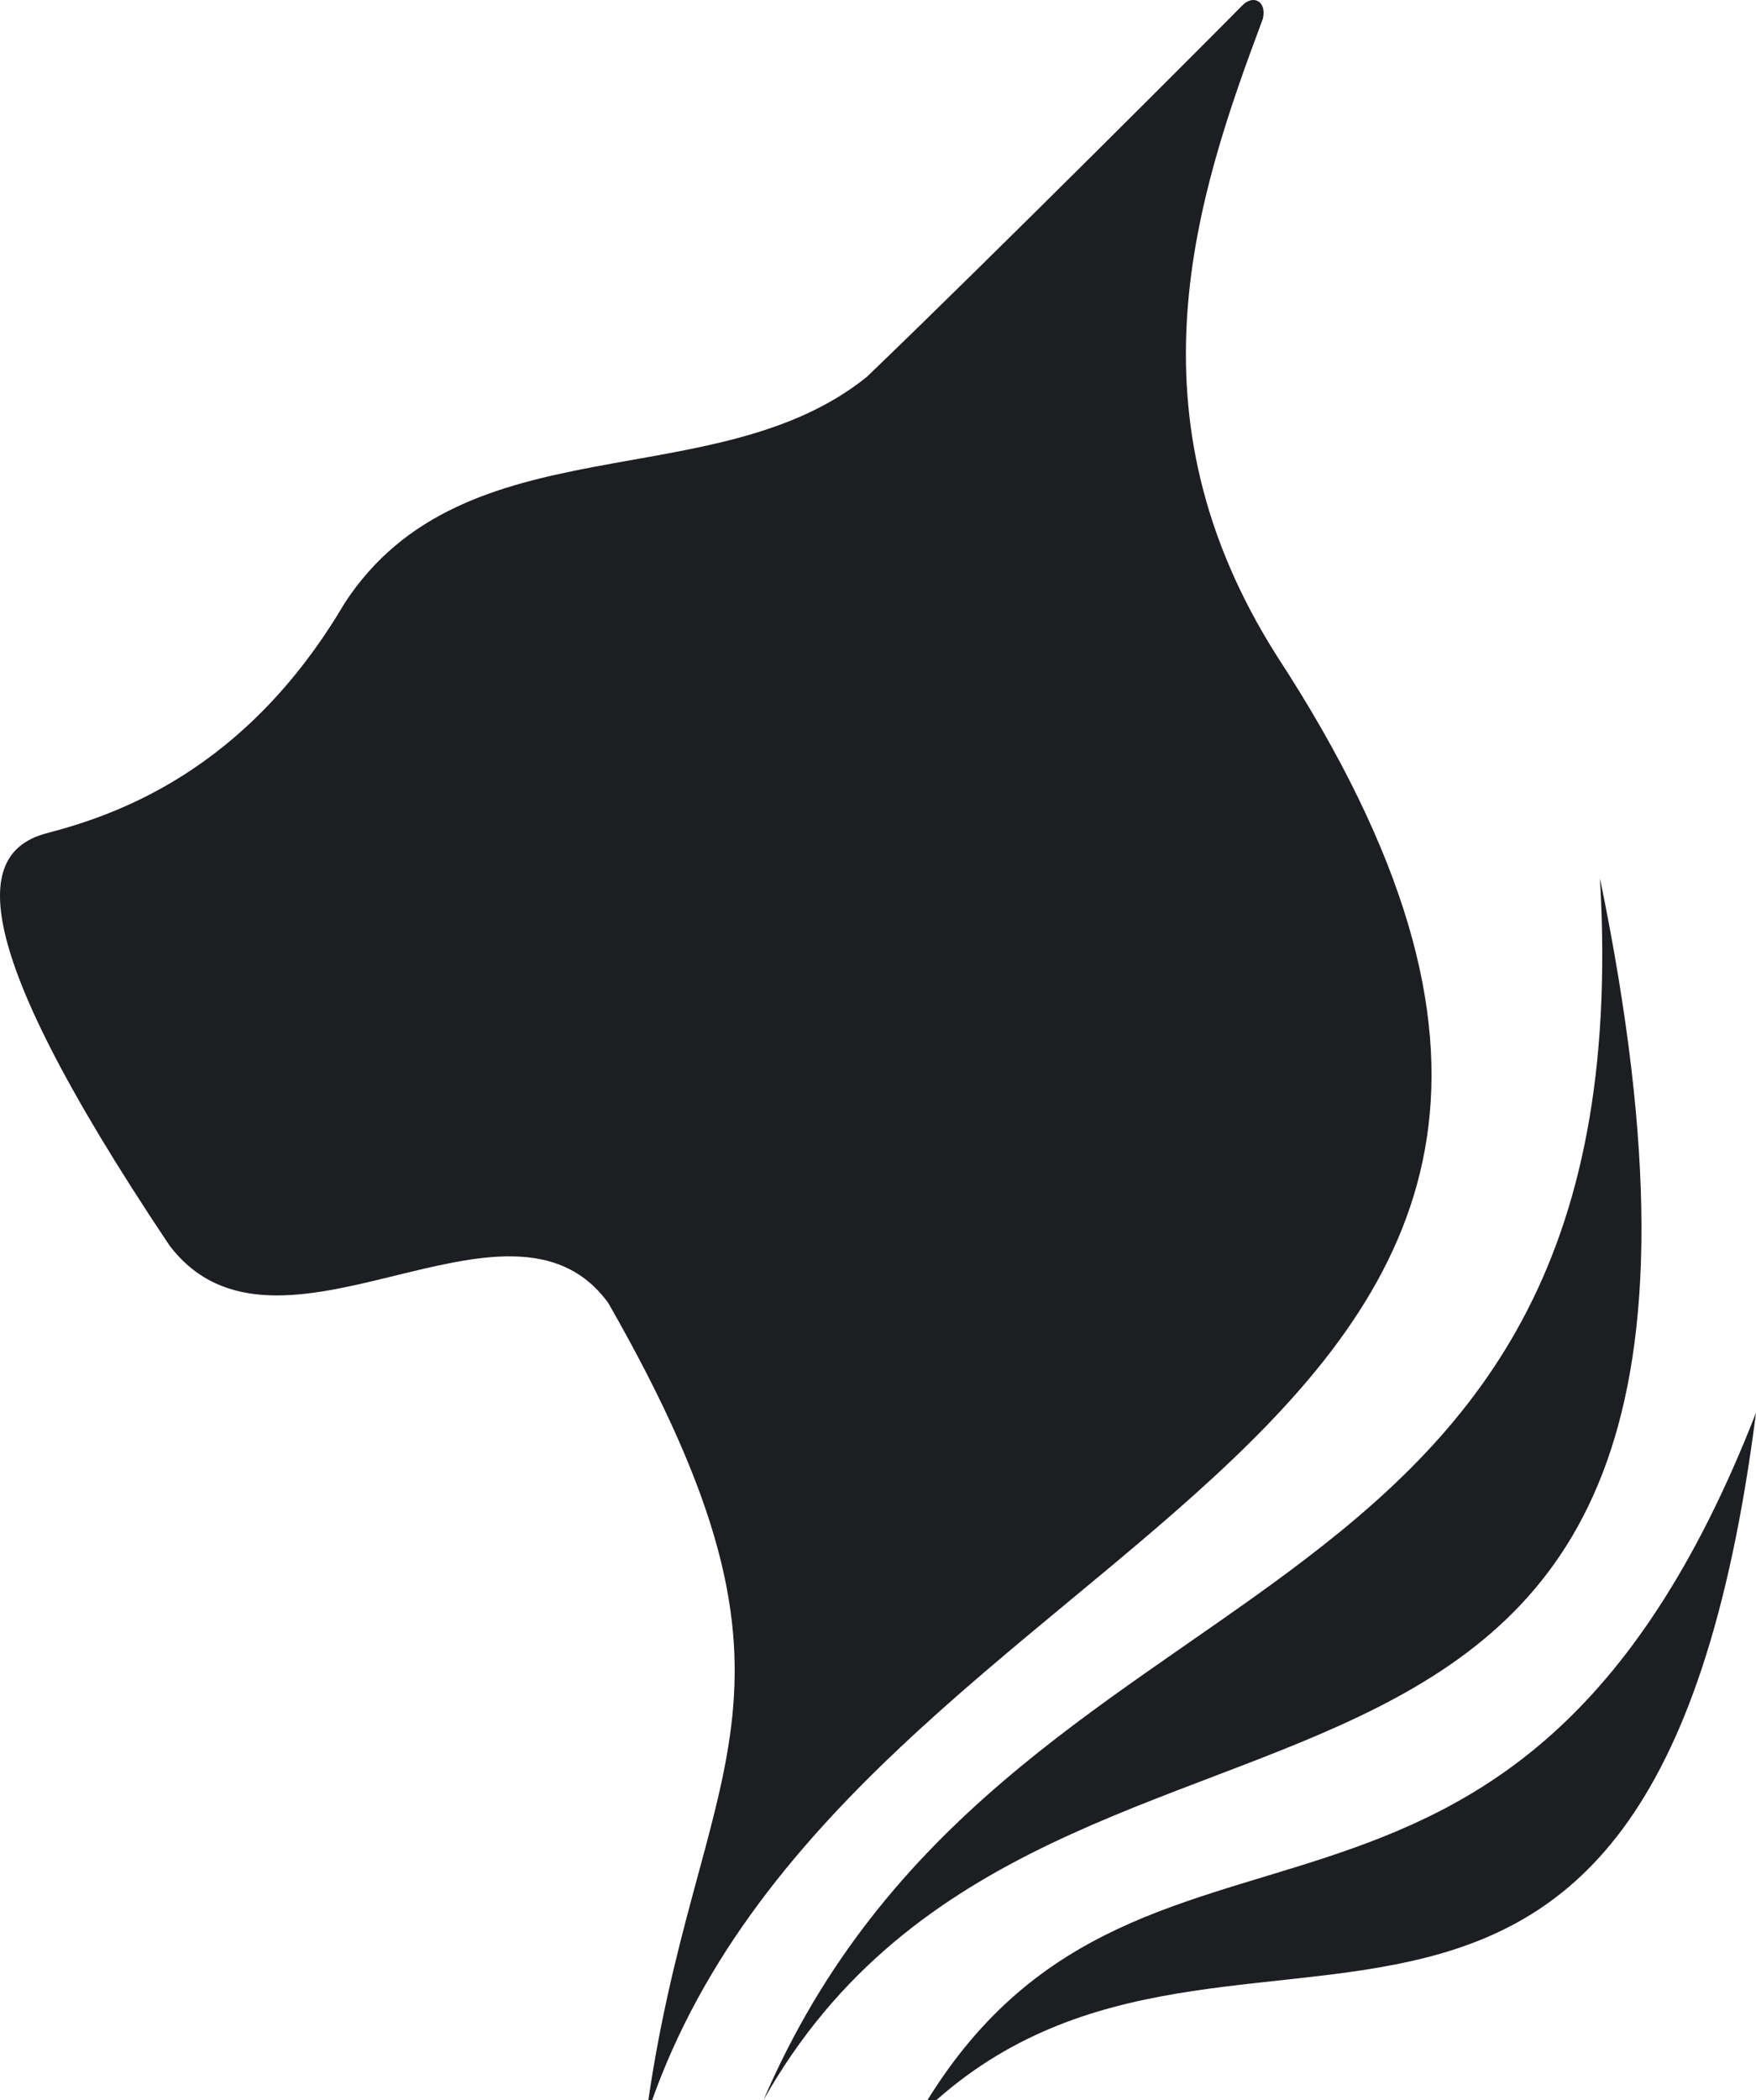 <?xml version="1.0" encoding="UTF-8"?>
<svg width="92px" height="110px" viewBox="0 0 92 110" version="1.1" xmlns="http://www.w3.org/2000/svg" xmlns:xlink="http://www.w3.org/1999/xlink">
    <title>切片</title>
    <g id="页面-1" stroke="none" stroke-width="1" fill="none" fill-rule="evenodd">
        <g id="logo" fill="#1C1E21" fill-rule="nonzero">
            <path d="M33.828,111 C44.124,79.131 94.338,76.419 66.898,34.358 C58.87,21.711 62.653,10.355 66.16,0.993 C66.386,0.068 65.658,-0.313 65.076,0.294 C64.494,0.902 52.071,13.354 45.418,19.737 C37.476,26.146 24.345,21.957 18.053,31.596 C12.84,40.461 5.971,42.716 2.459,43.64 C-1.053,44.565 -2.237,48.633 8.881,65.238 C14.551,72.692 26.663,61.089 31.871,68.252 C43.903,89.287 36.352,92.069 33.828,111 Z" id="路径"></path>
            <path d="M40,110 C55.439,82.58 95.756,103.9 83.824,46 C86.218,86.897 52.656,80.557 40,110 Z" id="路径"></path>
            <path d="M48,111 C63.87,95.064 86.479,117.224 92,74 C79.184,106.867 59.397,90.911 48,111 Z" id="路径"></path>
        </g>
    </g>
</svg>